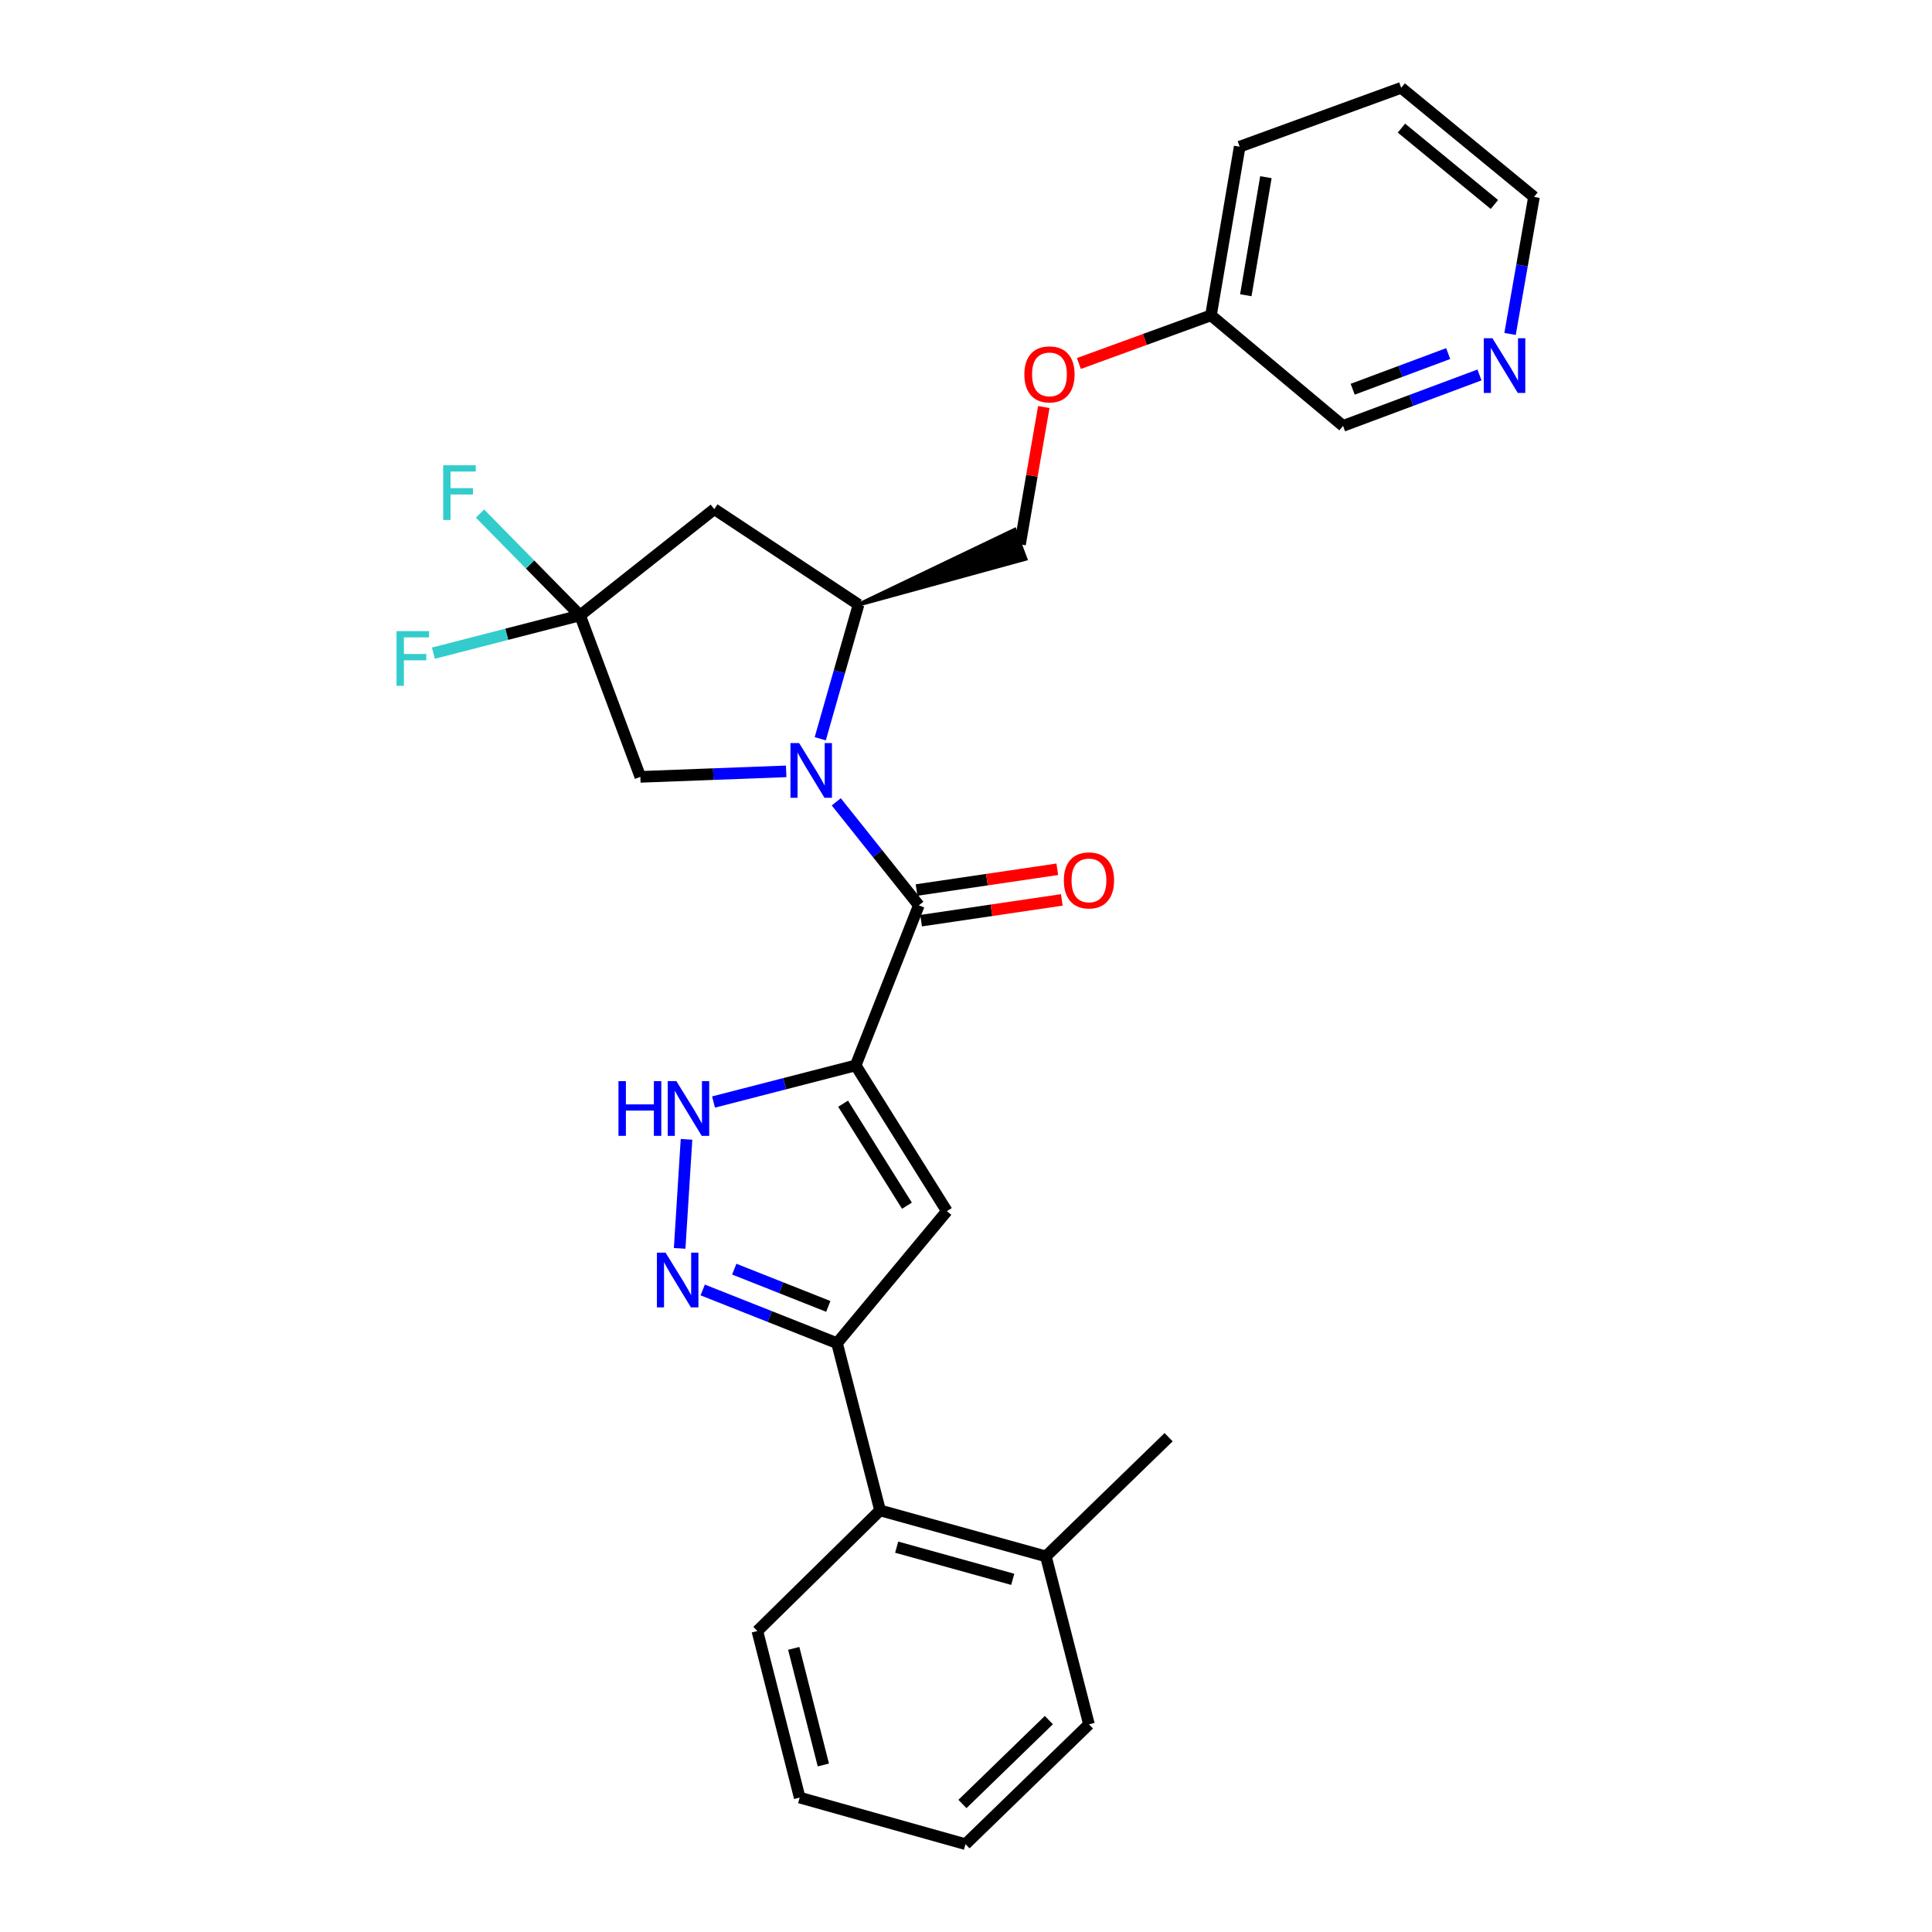<?xml version='1.0' encoding='iso-8859-1'?>
<svg version='1.1' baseProfile='full'
              xmlns='http://www.w3.org/2000/svg'
                      xmlns:rdkit='http://www.rdkit.org/xml'
                      xmlns:xlink='http://www.w3.org/1999/xlink'
                  xml:space='preserve'
width='1000px' height='1000px' viewBox='0 0 1000 1000'>
<!-- END OF HEADER -->
<rect style='opacity:1.0;fill:#FFFFFF;stroke:none' width='1000' height='1000' x='0' y='0'> </rect>
<path class='bond-1' d='M 442.892,551.459 L 475.586,468.606' style='fill:none;fill-rule:evenodd;stroke:#000000;stroke-width:6px;stroke-linecap:butt;stroke-linejoin:miter;stroke-opacity:1' />
<path class='bond-2' d='M 442.892,551.459 L 490.094,626.875' style='fill:none;fill-rule:evenodd;stroke:#000000;stroke-width:6px;stroke-linecap:butt;stroke-linejoin:miter;stroke-opacity:1' />
<path class='bond-2' d='M 436.384,571.276 L 469.425,624.068' style='fill:none;fill-rule:evenodd;stroke:#000000;stroke-width:6px;stroke-linecap:butt;stroke-linejoin:miter;stroke-opacity:1' />
<path class='bond-4' d='M 442.892,551.459 L 406.105,560.934' style='fill:none;fill-rule:evenodd;stroke:#000000;stroke-width:6px;stroke-linecap:butt;stroke-linejoin:miter;stroke-opacity:1' />
<path class='bond-4' d='M 406.105,560.934 L 369.318,570.409' style='fill:none;fill-rule:evenodd;stroke:#0000FF;stroke-width:6px;stroke-linecap:butt;stroke-linejoin:miter;stroke-opacity:1' />
<path class='bond-0' d='M 432.853,415.03 L 454.219,441.818' style='fill:none;fill-rule:evenodd;stroke:#0000FF;stroke-width:6px;stroke-linecap:butt;stroke-linejoin:miter;stroke-opacity:1' />
<path class='bond-0' d='M 454.219,441.818 L 475.586,468.606' style='fill:none;fill-rule:evenodd;stroke:#000000;stroke-width:6px;stroke-linecap:butt;stroke-linejoin:miter;stroke-opacity:1' />
<path class='bond-7' d='M 424.559,382.374 L 434.469,347.665' style='fill:none;fill-rule:evenodd;stroke:#0000FF;stroke-width:6px;stroke-linecap:butt;stroke-linejoin:miter;stroke-opacity:1' />
<path class='bond-7' d='M 434.469,347.665 L 444.38,312.956' style='fill:none;fill-rule:evenodd;stroke:#000000;stroke-width:6px;stroke-linecap:butt;stroke-linejoin:miter;stroke-opacity:1' />
<path class='bond-9' d='M 406.927,399.254 L 369.184,400.68' style='fill:none;fill-rule:evenodd;stroke:#0000FF;stroke-width:6px;stroke-linecap:butt;stroke-linejoin:miter;stroke-opacity:1' />
<path class='bond-9' d='M 369.184,400.68 L 331.442,402.105' style='fill:none;fill-rule:evenodd;stroke:#000000;stroke-width:6px;stroke-linecap:butt;stroke-linejoin:miter;stroke-opacity:1' />
<path class='bond-11' d='M 476.756,476.536 L 513.171,471.162' style='fill:none;fill-rule:evenodd;stroke:#000000;stroke-width:6px;stroke-linecap:butt;stroke-linejoin:miter;stroke-opacity:1' />
<path class='bond-11' d='M 513.171,471.162 L 549.585,465.789' style='fill:none;fill-rule:evenodd;stroke:#FF0000;stroke-width:6px;stroke-linecap:butt;stroke-linejoin:miter;stroke-opacity:1' />
<path class='bond-11' d='M 474.416,460.677 L 510.83,455.303' style='fill:none;fill-rule:evenodd;stroke:#000000;stroke-width:6px;stroke-linecap:butt;stroke-linejoin:miter;stroke-opacity:1' />
<path class='bond-11' d='M 510.83,455.303 L 547.245,449.93' style='fill:none;fill-rule:evenodd;stroke:#FF0000;stroke-width:6px;stroke-linecap:butt;stroke-linejoin:miter;stroke-opacity:1' />
<path class='bond-5' d='M 490.094,626.875 L 433.247,695.229' style='fill:none;fill-rule:evenodd;stroke:#000000;stroke-width:6px;stroke-linecap:butt;stroke-linejoin:miter;stroke-opacity:1' />
<path class='bond-3' d='M 351.79,646.16 L 355.339,589.725' style='fill:none;fill-rule:evenodd;stroke:#0000FF;stroke-width:6px;stroke-linecap:butt;stroke-linejoin:miter;stroke-opacity:1' />
<path class='bond-28' d='M 363.718,667.678 L 398.482,681.454' style='fill:none;fill-rule:evenodd;stroke:#0000FF;stroke-width:6px;stroke-linecap:butt;stroke-linejoin:miter;stroke-opacity:1' />
<path class='bond-28' d='M 398.482,681.454 L 433.247,695.229' style='fill:none;fill-rule:evenodd;stroke:#000000;stroke-width:6px;stroke-linecap:butt;stroke-linejoin:miter;stroke-opacity:1' />
<path class='bond-28' d='M 380.052,656.907 L 404.388,666.55' style='fill:none;fill-rule:evenodd;stroke:#0000FF;stroke-width:6px;stroke-linecap:butt;stroke-linejoin:miter;stroke-opacity:1' />
<path class='bond-28' d='M 404.388,666.55 L 428.723,676.193' style='fill:none;fill-rule:evenodd;stroke:#000000;stroke-width:6px;stroke-linecap:butt;stroke-linejoin:miter;stroke-opacity:1' />
<path class='bond-10' d='M 433.247,695.229 L 455.521,781.786' style='fill:none;fill-rule:evenodd;stroke:#000000;stroke-width:6px;stroke-linecap:butt;stroke-linejoin:miter;stroke-opacity:1' />
<path class='bond-6' d='M 300.236,318.522 L 331.442,402.105' style='fill:none;fill-rule:evenodd;stroke:#000000;stroke-width:6px;stroke-linecap:butt;stroke-linejoin:miter;stroke-opacity:1' />
<path class='bond-15' d='M 300.236,318.522 L 262.28,328.3' style='fill:none;fill-rule:evenodd;stroke:#000000;stroke-width:6px;stroke-linecap:butt;stroke-linejoin:miter;stroke-opacity:1' />
<path class='bond-15' d='M 262.28,328.3 L 224.324,338.078' style='fill:none;fill-rule:evenodd;stroke:#33CCCC;stroke-width:6px;stroke-linecap:butt;stroke-linejoin:miter;stroke-opacity:1' />
<path class='bond-16' d='M 300.236,318.522 L 274.348,292.173' style='fill:none;fill-rule:evenodd;stroke:#000000;stroke-width:6px;stroke-linecap:butt;stroke-linejoin:miter;stroke-opacity:1' />
<path class='bond-16' d='M 274.348,292.173 L 248.46,265.823' style='fill:none;fill-rule:evenodd;stroke:#33CCCC;stroke-width:6px;stroke-linecap:butt;stroke-linejoin:miter;stroke-opacity:1' />
<path class='bond-29' d='M 300.236,318.522 L 369.712,263.536' style='fill:none;fill-rule:evenodd;stroke:#000000;stroke-width:6px;stroke-linecap:butt;stroke-linejoin:miter;stroke-opacity:1' />
<path class='bond-8' d='M 444.38,312.956 L 369.712,263.536' style='fill:none;fill-rule:evenodd;stroke:#000000;stroke-width:6px;stroke-linecap:butt;stroke-linejoin:miter;stroke-opacity:1' />
<path class='bond-12' d='M 444.38,312.956 L 530.775,289.258 L 525.168,274.24 Z' style='fill:#000000;fill-rule:evenodd;fill-opacity:1;stroke:#000000;stroke-width:2px;stroke-linecap:butt;stroke-linejoin:miter;stroke-opacity:1;' />
<path class='bond-14' d='M 455.521,781.786 L 541.357,805.583' style='fill:none;fill-rule:evenodd;stroke:#000000;stroke-width:6px;stroke-linecap:butt;stroke-linejoin:miter;stroke-opacity:1' />
<path class='bond-14' d='M 464.114,800.804 L 524.199,817.462' style='fill:none;fill-rule:evenodd;stroke:#000000;stroke-width:6px;stroke-linecap:butt;stroke-linejoin:miter;stroke-opacity:1' />
<path class='bond-20' d='M 455.521,781.786 L 392.012,844.209' style='fill:none;fill-rule:evenodd;stroke:#000000;stroke-width:6px;stroke-linecap:butt;stroke-linejoin:miter;stroke-opacity:1' />
<path class='bond-17' d='M 527.971,281.749 L 534.117,246.219' style='fill:none;fill-rule:evenodd;stroke:#000000;stroke-width:6px;stroke-linecap:butt;stroke-linejoin:miter;stroke-opacity:1' />
<path class='bond-17' d='M 534.117,246.219 L 540.262,210.689' style='fill:none;fill-rule:evenodd;stroke:#FF0000;stroke-width:6px;stroke-linecap:butt;stroke-linejoin:miter;stroke-opacity:1' />
<path class='bond-13' d='M 765.777,194.076 L 730.47,207.258' style='fill:none;fill-rule:evenodd;stroke:#0000FF;stroke-width:6px;stroke-linecap:butt;stroke-linejoin:miter;stroke-opacity:1' />
<path class='bond-13' d='M 730.47,207.258 L 695.164,220.44' style='fill:none;fill-rule:evenodd;stroke:#000000;stroke-width:6px;stroke-linecap:butt;stroke-linejoin:miter;stroke-opacity:1' />
<path class='bond-13' d='M 749.578,183.012 L 724.863,192.24' style='fill:none;fill-rule:evenodd;stroke:#0000FF;stroke-width:6px;stroke-linecap:butt;stroke-linejoin:miter;stroke-opacity:1' />
<path class='bond-13' d='M 724.863,192.24 L 700.149,201.467' style='fill:none;fill-rule:evenodd;stroke:#000000;stroke-width:6px;stroke-linecap:butt;stroke-linejoin:miter;stroke-opacity:1' />
<path class='bond-31' d='M 781.605,172.858 L 787.795,137.393' style='fill:none;fill-rule:evenodd;stroke:#0000FF;stroke-width:6px;stroke-linecap:butt;stroke-linejoin:miter;stroke-opacity:1' />
<path class='bond-31' d='M 787.795,137.393 L 793.985,101.928' style='fill:none;fill-rule:evenodd;stroke:#000000;stroke-width:6px;stroke-linecap:butt;stroke-linejoin:miter;stroke-opacity:1' />
<path class='bond-22' d='M 541.357,805.583 L 604.875,743.891' style='fill:none;fill-rule:evenodd;stroke:#000000;stroke-width:6px;stroke-linecap:butt;stroke-linejoin:miter;stroke-opacity:1' />
<path class='bond-23' d='M 541.357,805.583 L 563.64,892.515' style='fill:none;fill-rule:evenodd;stroke:#000000;stroke-width:6px;stroke-linecap:butt;stroke-linejoin:miter;stroke-opacity:1' />
<path class='bond-18' d='M 558.425,188.145 L 592.609,175.682' style='fill:none;fill-rule:evenodd;stroke:#FF0000;stroke-width:6px;stroke-linecap:butt;stroke-linejoin:miter;stroke-opacity:1' />
<path class='bond-18' d='M 592.609,175.682 L 626.793,163.219' style='fill:none;fill-rule:evenodd;stroke:#000000;stroke-width:6px;stroke-linecap:butt;stroke-linejoin:miter;stroke-opacity:1' />
<path class='bond-19' d='M 626.793,163.219 L 695.164,220.44' style='fill:none;fill-rule:evenodd;stroke:#000000;stroke-width:6px;stroke-linecap:butt;stroke-linejoin:miter;stroke-opacity:1' />
<path class='bond-24' d='M 626.793,163.219 L 641.657,75.922' style='fill:none;fill-rule:evenodd;stroke:#000000;stroke-width:6px;stroke-linecap:butt;stroke-linejoin:miter;stroke-opacity:1' />
<path class='bond-24' d='M 644.826,152.815 L 655.231,91.707' style='fill:none;fill-rule:evenodd;stroke:#000000;stroke-width:6px;stroke-linecap:butt;stroke-linejoin:miter;stroke-opacity:1' />
<path class='bond-26' d='M 392.012,844.209 L 413.912,930.428' style='fill:none;fill-rule:evenodd;stroke:#000000;stroke-width:6px;stroke-linecap:butt;stroke-linejoin:miter;stroke-opacity:1' />
<path class='bond-26' d='M 410.835,853.195 L 426.165,913.549' style='fill:none;fill-rule:evenodd;stroke:#000000;stroke-width:6px;stroke-linecap:butt;stroke-linejoin:miter;stroke-opacity:1' />
<path class='bond-21' d='M 793.985,101.928 L 725.249,45.455' style='fill:none;fill-rule:evenodd;stroke:#000000;stroke-width:6px;stroke-linecap:butt;stroke-linejoin:miter;stroke-opacity:1' />
<path class='bond-21' d='M 773.498,105.843 L 725.383,66.312' style='fill:none;fill-rule:evenodd;stroke:#000000;stroke-width:6px;stroke-linecap:butt;stroke-linejoin:miter;stroke-opacity:1' />
<path class='bond-30' d='M 563.64,892.515 L 499.739,954.545' style='fill:none;fill-rule:evenodd;stroke:#000000;stroke-width:6px;stroke-linecap:butt;stroke-linejoin:miter;stroke-opacity:1' />
<path class='bond-30' d='M 542.889,890.317 L 498.159,933.738' style='fill:none;fill-rule:evenodd;stroke:#000000;stroke-width:6px;stroke-linecap:butt;stroke-linejoin:miter;stroke-opacity:1' />
<path class='bond-25' d='M 641.657,75.922 L 725.249,45.455' style='fill:none;fill-rule:evenodd;stroke:#000000;stroke-width:6px;stroke-linecap:butt;stroke-linejoin:miter;stroke-opacity:1' />
<path class='bond-27' d='M 413.912,930.428 L 499.739,954.545' style='fill:none;fill-rule:evenodd;stroke:#000000;stroke-width:6px;stroke-linecap:butt;stroke-linejoin:miter;stroke-opacity:1' />
<path  class='atom-1' d='M 413.619 384.605
L 422.899 399.605
Q 423.819 401.085, 425.299 403.765
Q 426.779 406.445, 426.859 406.605
L 426.859 384.605
L 430.619 384.605
L 430.619 412.925
L 426.739 412.925
L 416.779 396.525
Q 415.619 394.605, 414.379 392.405
Q 413.179 390.205, 412.819 389.525
L 412.819 412.925
L 409.139 412.925
L 409.139 384.605
L 413.619 384.605
' fill='#0000FF'/>
<path  class='atom-4' d='M 344.5 648.384
L 353.78 663.384
Q 354.7 664.864, 356.18 667.544
Q 357.66 670.224, 357.74 670.384
L 357.74 648.384
L 361.5 648.384
L 361.5 676.704
L 357.62 676.704
L 347.66 660.304
Q 346.5 658.384, 345.26 656.184
Q 344.06 653.984, 343.7 653.304
L 343.7 676.704
L 340.02 676.704
L 340.02 648.384
L 344.5 648.384
' fill='#0000FF'/>
<path  class='atom-5' d='M 320.124 559.591
L 323.964 559.591
L 323.964 571.631
L 338.444 571.631
L 338.444 559.591
L 342.284 559.591
L 342.284 587.911
L 338.444 587.911
L 338.444 574.831
L 323.964 574.831
L 323.964 587.911
L 320.124 587.911
L 320.124 559.591
' fill='#0000FF'/>
<path  class='atom-5' d='M 350.084 559.591
L 359.364 574.591
Q 360.284 576.071, 361.764 578.751
Q 363.244 581.431, 363.324 581.591
L 363.324 559.591
L 367.084 559.591
L 367.084 587.911
L 363.204 587.911
L 353.244 571.511
Q 352.084 569.591, 350.844 567.391
Q 349.644 565.191, 349.284 564.511
L 349.284 587.911
L 345.604 587.911
L 345.604 559.591
L 350.084 559.591
' fill='#0000FF'/>
<path  class='atom-12' d='M 550.64 455.692
Q 550.64 448.892, 554 445.092
Q 557.36 441.292, 563.64 441.292
Q 569.92 441.292, 573.28 445.092
Q 576.64 448.892, 576.64 455.692
Q 576.64 462.572, 573.24 466.492
Q 569.84 470.372, 563.64 470.372
Q 557.4 470.372, 554 466.492
Q 550.64 462.612, 550.64 455.692
M 563.64 467.172
Q 567.96 467.172, 570.28 464.292
Q 572.64 461.372, 572.64 455.692
Q 572.64 450.132, 570.28 447.332
Q 567.96 444.492, 563.64 444.492
Q 559.32 444.492, 556.96 447.292
Q 554.64 450.092, 554.64 455.692
Q 554.64 461.412, 556.96 464.292
Q 559.32 467.172, 563.64 467.172
' fill='#FF0000'/>
<path  class='atom-14' d='M 772.487 175.073
L 781.767 190.073
Q 782.687 191.553, 784.167 194.233
Q 785.647 196.913, 785.727 197.073
L 785.727 175.073
L 789.487 175.073
L 789.487 203.393
L 785.607 203.393
L 775.647 186.993
Q 774.487 185.073, 773.247 182.873
Q 772.047 180.673, 771.687 179.993
L 771.687 203.393
L 768.007 203.393
L 768.007 175.073
L 772.487 175.073
' fill='#0000FF'/>
<path  class='atom-16' d='M 205.249 326.663
L 222.089 326.663
L 222.089 329.903
L 209.049 329.903
L 209.049 338.503
L 220.649 338.503
L 220.649 341.783
L 209.049 341.783
L 209.049 354.983
L 205.249 354.983
L 205.249 326.663
' fill='#33CCCC'/>
<path  class='atom-17' d='M 229.393 240.826
L 246.233 240.826
L 246.233 244.066
L 233.193 244.066
L 233.193 252.666
L 244.793 252.666
L 244.793 255.946
L 233.193 255.946
L 233.193 269.146
L 229.393 269.146
L 229.393 240.826
' fill='#33CCCC'/>
<path  class='atom-18' d='M 530.201 193.775
Q 530.201 186.975, 533.561 183.175
Q 536.921 179.375, 543.201 179.375
Q 549.481 179.375, 552.841 183.175
Q 556.201 186.975, 556.201 193.775
Q 556.201 200.655, 552.801 204.575
Q 549.401 208.455, 543.201 208.455
Q 536.961 208.455, 533.561 204.575
Q 530.201 200.695, 530.201 193.775
M 543.201 205.255
Q 547.521 205.255, 549.841 202.375
Q 552.201 199.455, 552.201 193.775
Q 552.201 188.215, 549.841 185.415
Q 547.521 182.575, 543.201 182.575
Q 538.881 182.575, 536.521 185.375
Q 534.201 188.175, 534.201 193.775
Q 534.201 199.495, 536.521 202.375
Q 538.881 205.255, 543.201 205.255
' fill='#FF0000'/>
</svg>

